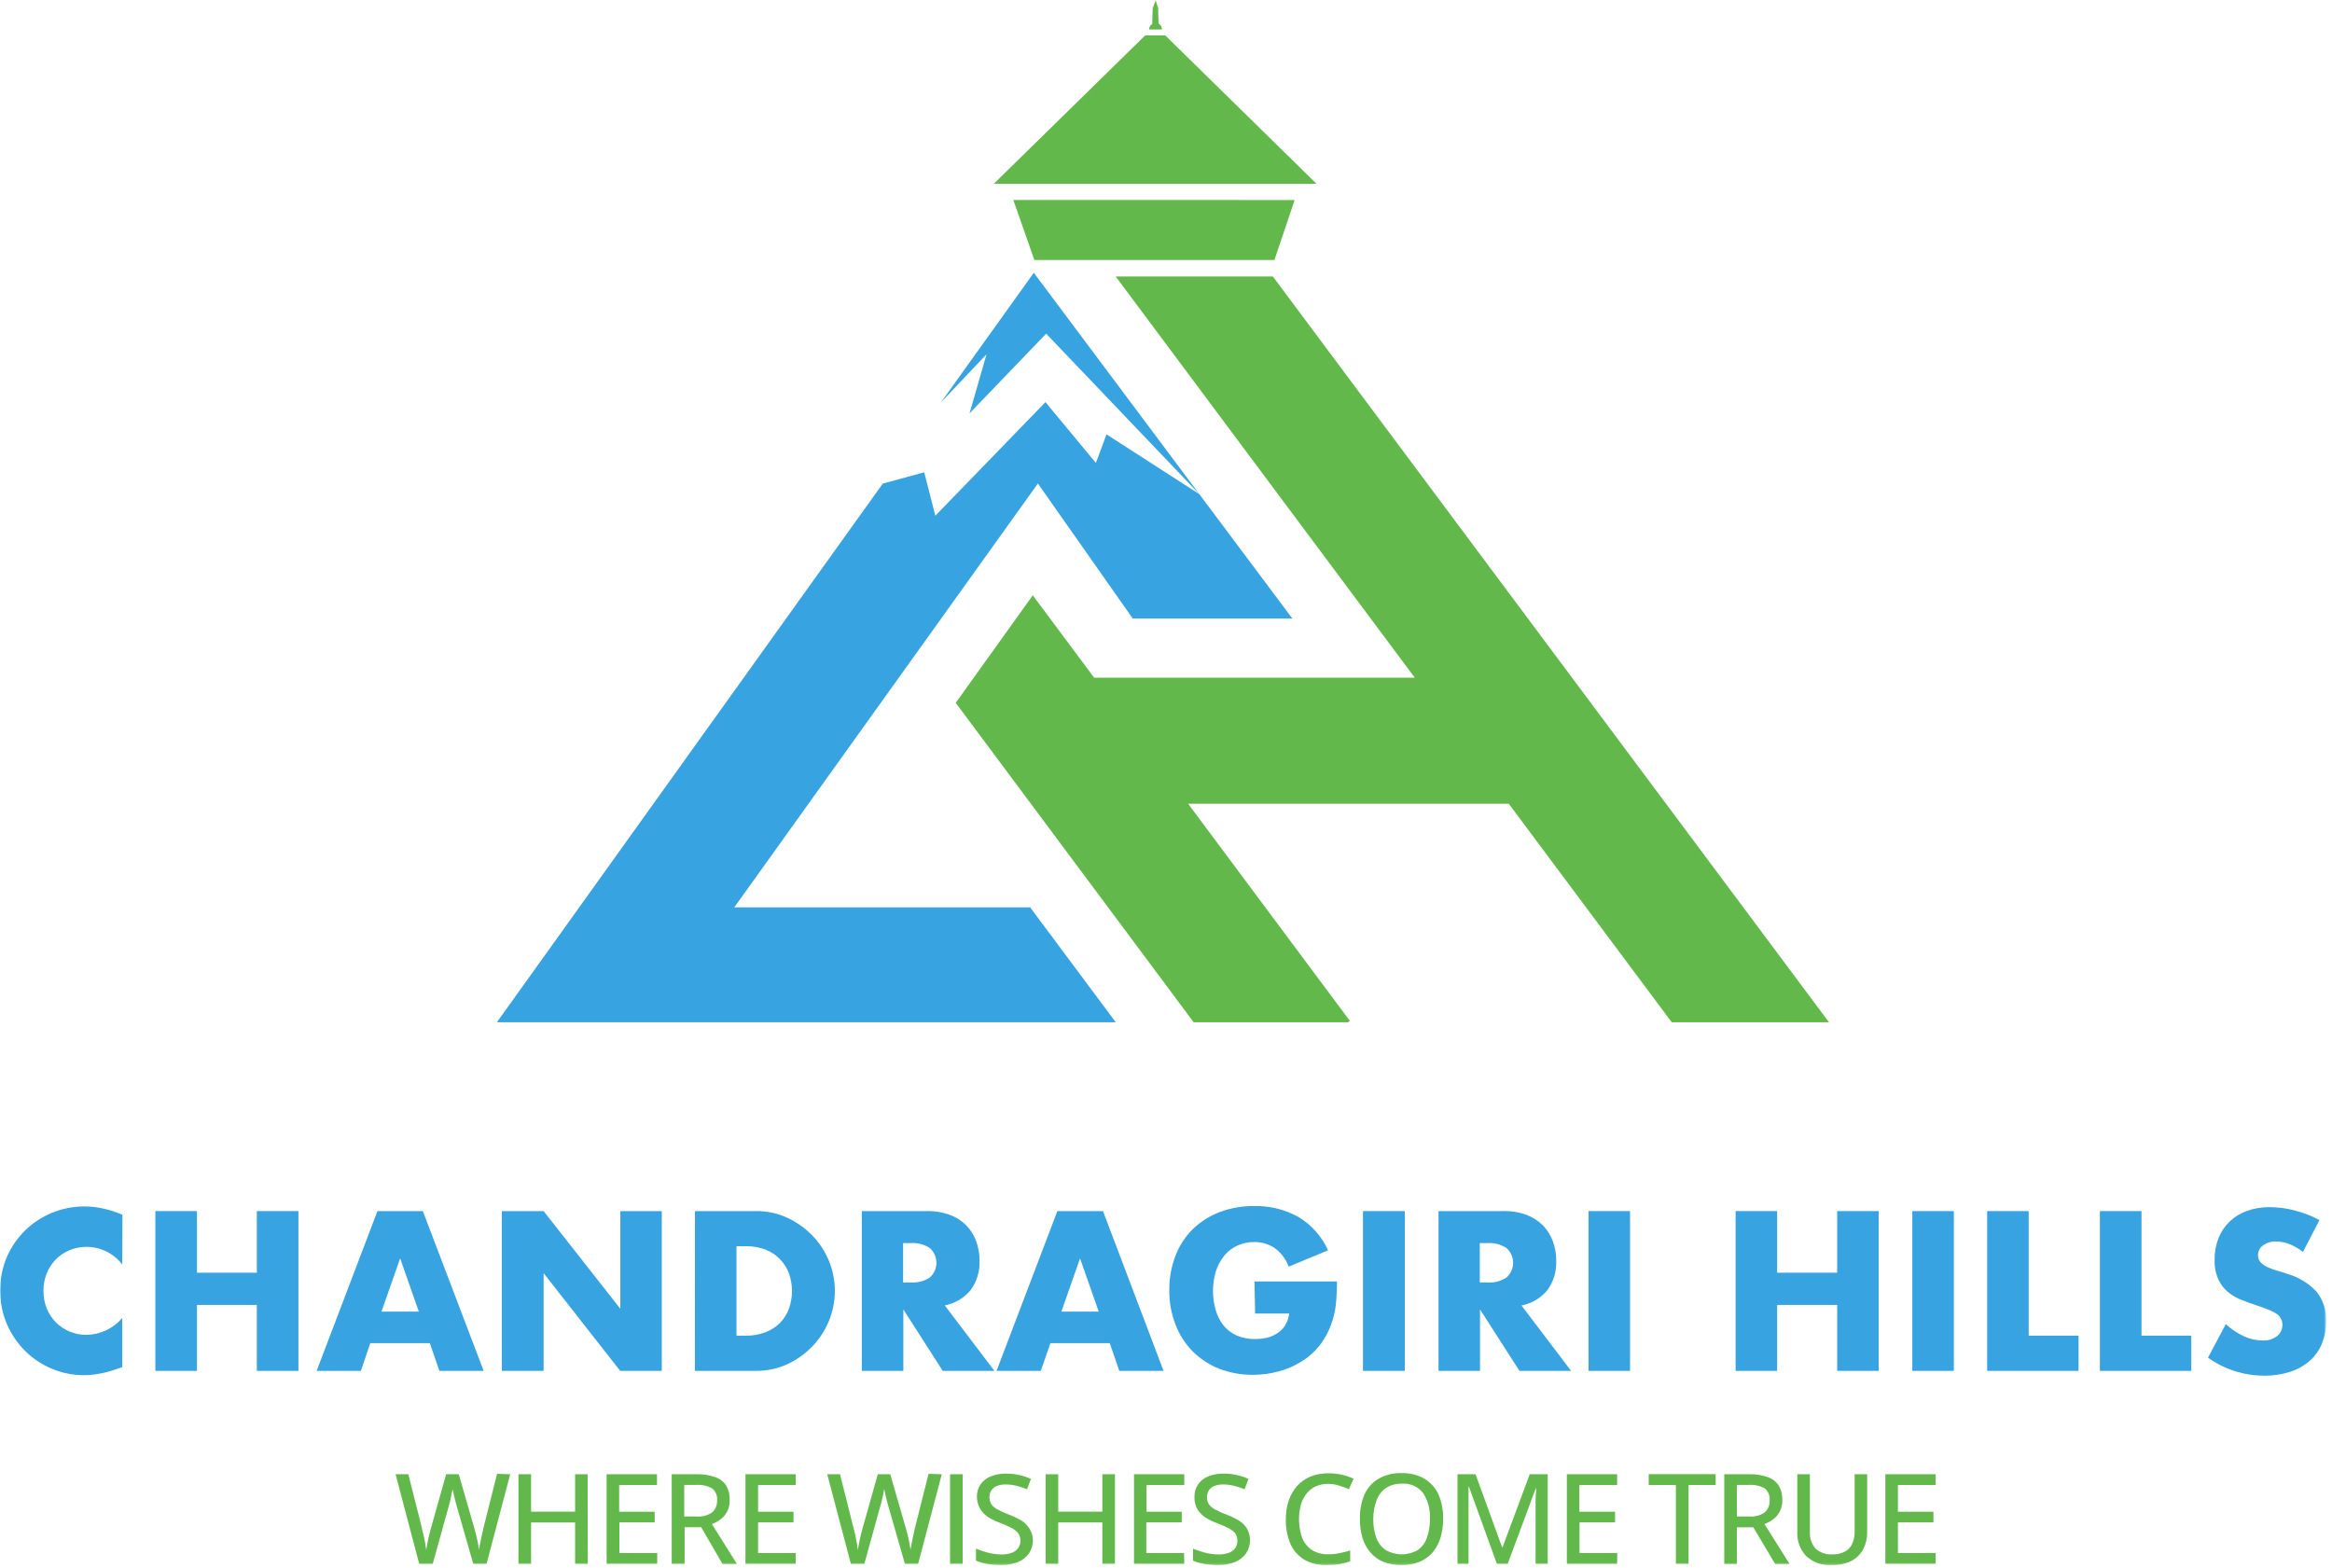 <svg width="1001" height="673" viewBox="0 0 1001 673" fill="none" xmlns="http://www.w3.org/2000/svg">
<mask id="mask0_290_2694" style="mask-type:luminance" maskUnits="userSpaceOnUse" x="0" y="0" width="999" height="672">
<path d="M998.464 0H0V671.816H998.464V0Z" fill="white"/>
</mask>
<g mask="url(#mask0_290_2694)">
<path d="M785.075 438.803H717.575L647.64 345.022H510.003L579.43 438.228L578.652 438.803H512.37L410.241 301.699L443.315 255.536L469.658 290.911H607.296L478.891 118.671H546.357L785.075 438.803Z" fill="#62B84A"/>
<path d="M445.513 207.548L315.181 389.495H442.199L478.924 438.803H213.288L378.926 207.582L396.714 202.745L401.482 221.38L448.759 172.613L470.402 198.721L474.968 186.445L514.805 212.113L554.743 265.514H486.229L445.513 207.548Z" fill="#38A3E1"/>
<path d="M514.805 212.114L449.063 143.224L416.159 177.449L423.464 152.085L403.849 172.782L443.754 117.082L514.805 212.114Z" fill="#38A3E1"/>
<path d="M434.962 85.832L443.991 111.603H547.033L555.724 85.866L434.962 85.832Z" fill="#62B84A"/>
<path d="M565.125 78.901H426.575L491.572 15.185H500.162L565.125 78.901Z" fill="#62B84A"/>
<path d="M498.742 12.648H493.229C493.229 12.174 493.354 11.71 493.591 11.3C493.831 10.891 494.169 10.551 494.582 10.314L494.785 3.55L496.036 0.168L497.118 3.381L497.287 10.145C497.747 10.372 498.133 10.73 498.393 11.176C498.65 11.621 498.772 12.133 498.742 12.648Z" fill="#62B84A"/>
<path d="M52.485 542.797C49.903 539.421 46.28 536.993 42.178 535.884C38.076 534.778 33.722 535.055 29.794 536.675C27.587 537.595 25.588 538.951 23.915 540.659C22.242 542.367 20.929 544.393 20.054 546.618C19.105 548.982 18.634 551.512 18.668 554.058C18.628 556.639 19.099 559.202 20.054 561.6C20.953 563.846 22.286 565.892 23.977 567.62C25.65 569.301 27.638 570.633 29.828 571.543C32.136 572.527 34.623 573.021 37.132 572.997C40.062 572.95 42.948 572.277 45.596 571.025C48.244 569.771 50.593 567.965 52.485 565.726V586.829L50.659 587.472C48.173 588.388 45.618 589.102 43.016 589.602C36.106 591.009 28.933 590.312 22.421 587.607C18.149 585.855 14.256 583.295 10.957 580.065C7.598 576.748 4.901 572.825 3.01 568.499C1.052 563.893 0.043 558.942 0.043 553.94C0.043 548.935 1.052 543.984 3.01 539.381C4.906 535.126 7.591 531.271 10.923 528.018C17.716 521.497 26.77 517.862 36.185 517.872C38.892 517.875 41.59 518.169 44.234 518.751C47.082 519.387 49.867 520.28 52.553 521.423L52.485 542.797Z" fill="#38A3E1"/>
<path d="M84.543 546.314H110.244V519.867H128.1V588.452H110.244V560.146H84.543V588.452H66.687V519.867H84.543V546.314Z" fill="#38A3E1"/>
<path d="M184.51 576.548H158.944L154.92 588.452H135.914L162.021 519.867H181.5L207.607 588.452H188.602L184.51 576.548ZM179.776 563.02L171.761 540.159L163.746 563.02H179.776Z" fill="#38A3E1"/>
<path d="M215.419 588.452V519.867H233.342L266.28 561.803V519.867H284.068V588.452H266.213L233.342 546.517V588.452H215.419Z" fill="#38A3E1"/>
<path d="M298.306 519.867H324.649C329.187 519.827 333.678 520.787 337.804 522.674C341.808 524.5 345.44 527.047 348.524 530.182C351.615 533.327 354.07 537.034 355.761 541.106C357.479 545.225 358.361 549.645 358.361 554.109C358.361 558.573 357.479 562.993 355.761 567.112C354.087 571.194 351.642 574.914 348.558 578.07C345.487 581.242 341.852 583.809 337.838 585.645C333.694 587.515 329.196 588.473 324.649 588.452H298.272L298.306 519.867ZM316.127 573.335H320.219C323.049 573.393 325.863 572.899 328.505 571.881C330.862 571.015 333.006 569.652 334.795 567.89C336.478 566.162 337.78 564.099 338.615 561.837C340.398 556.886 340.398 551.468 338.615 546.517C337.764 544.237 336.439 542.161 334.727 540.429C332.993 538.674 330.907 537.301 328.606 536.405C325.981 535.414 323.194 534.92 320.388 534.95H316.127V573.335Z" fill="#38A3E1"/>
<path d="M426.845 588.452H404.661L387.752 562.073V588.452H369.93V519.867H397.661C401.117 519.772 404.56 520.334 407.806 521.524C410.397 522.468 412.747 523.973 414.688 525.931C416.629 527.889 418.11 530.253 419.034 532.854C419.991 535.475 420.471 538.248 420.454 541.038C420.674 545.583 419.338 550.068 416.666 553.754C413.846 557.19 409.906 559.523 405.54 560.349L426.845 588.452ZM387.651 550.507H391.033C393.9 550.697 396.755 549.936 399.149 548.343C400.031 547.548 400.735 546.581 401.218 545.495C401.702 544.413 401.952 543.24 401.952 542.052C401.952 540.865 401.702 539.692 401.218 538.606C400.735 537.524 400.031 536.553 399.149 535.762C396.755 534.169 393.9 533.408 391.033 533.598H387.651V550.507Z" fill="#38A3E1"/>
<path d="M476.354 576.548H450.89L446.764 588.452H427.758L453.866 519.867H473.446L499.452 588.452H480.446L476.354 576.548ZM471.62 563.02L463.605 540.159L455.59 563.02H471.62Z" fill="#38A3E1"/>
<path d="M538.477 550.068H573.884C573.894 553.375 573.735 556.683 573.411 559.977C573.106 562.77 572.471 565.516 571.517 568.161C570.34 571.597 568.592 574.81 566.343 577.664C564.202 580.353 561.602 582.642 558.666 584.428C555.663 586.318 552.39 587.742 548.961 588.655C545.349 589.653 541.616 590.153 537.869 590.143C532.877 590.191 527.919 589.294 523.259 587.505C519.019 585.814 515.167 583.285 511.931 580.065C508.714 576.791 506.215 572.889 504.592 568.6C502.759 563.889 501.849 558.874 501.92 553.821C501.866 548.809 502.749 543.831 504.524 539.144C506.141 534.852 508.654 530.953 511.897 527.713C515.187 524.497 519.1 521.988 523.395 520.341C528.19 518.528 533.283 517.632 538.41 517.703C544.987 517.564 551.484 519.16 557.246 522.336C562.89 525.698 567.364 530.716 570.063 536.709L553.154 543.71C551.967 540.453 549.823 537.636 546.999 535.627C544.443 533.976 541.453 533.117 538.41 533.158C535.904 533.117 533.418 533.638 531.139 534.68C528.975 535.651 527.067 537.108 525.559 538.941C523.929 540.943 522.688 543.24 521.907 545.705C520.25 551.217 520.25 557.099 521.907 562.614C522.6 564.968 523.746 567.163 525.288 569.074C526.824 570.893 528.755 572.341 530.936 573.301C533.422 574.329 536.093 574.837 538.782 574.789C540.489 574.789 542.19 574.597 543.854 574.214C545.434 573.836 546.932 573.183 548.284 572.287C549.651 571.428 550.807 570.271 551.666 568.905C552.572 567.346 553.161 565.621 553.391 563.832H538.748L538.477 550.068Z" fill="#38A3E1"/>
<path d="M603.001 519.867V588.452H585.044V519.867H603.001Z" fill="#38A3E1"/>
<path d="M674.39 588.452H652.206L635.297 562.073V588.452H617.475V519.867H645.206C648.662 519.772 652.104 520.334 655.351 521.524C658.002 522.546 660.41 524.111 662.419 526.124C664.252 528.068 665.669 530.371 666.578 532.888C667.535 535.508 668.016 538.282 667.999 541.072C668.218 545.617 666.883 550.101 664.211 553.788C661.391 557.224 657.451 559.557 653.085 560.382L674.39 588.452ZM635.196 550.507H638.577C641.445 550.697 644.299 549.936 646.694 548.343C647.576 547.548 648.283 546.581 648.767 545.495C649.25 544.413 649.497 543.24 649.497 542.052C649.497 540.865 649.25 539.692 648.767 538.606C648.283 537.524 647.576 536.553 646.694 535.762C644.299 534.169 641.445 533.408 638.577 533.598H635.196V550.507Z" fill="#38A3E1"/>
<path d="M699.686 519.867V588.452H681.864V519.867H699.686Z" fill="#38A3E1"/>
<path d="M762.823 546.314H788.592V519.867H806.414V588.452H788.592V560.146H762.823V588.452H745.001V519.867H762.823V546.314Z" fill="#38A3E1"/>
<path d="M838.676 519.867V588.452H820.854V519.867H838.676Z" fill="#38A3E1"/>
<path d="M870.802 519.867V573.335H892.209V588.452H852.981V519.867H870.802Z" fill="#38A3E1"/>
<path d="M919.229 519.867V573.335H940.602V588.452H901.374V519.867H919.229Z" fill="#38A3E1"/>
<path d="M988.521 537.419C986.769 535.996 984.808 534.856 982.705 534.037C980.916 533.32 979.015 532.942 977.091 532.921C975.079 532.827 973.097 533.398 971.443 534.545C970.754 535.018 970.192 535.654 969.807 536.398C969.424 537.142 969.232 537.967 969.245 538.806C969.208 539.908 969.594 540.987 970.327 541.816C971.146 542.678 972.12 543.378 973.202 543.879C974.494 544.498 975.84 544.995 977.226 545.367C978.68 545.806 980.168 546.246 981.622 546.753C986.512 548.113 990.932 550.791 994.405 554.498C997.233 558.117 998.67 562.625 998.464 567.214C998.504 570.477 997.895 573.721 996.671 576.751C995.528 579.558 993.76 582.071 991.497 584.09C989.056 586.224 986.201 587.837 983.11 588.824C979.485 589.998 975.691 590.569 971.883 590.515C963.236 590.508 954.805 587.8 947.771 582.771L955.414 568.398C957.764 570.552 960.432 572.331 963.327 573.673C965.759 574.783 968.396 575.368 971.071 575.398C973.408 575.577 975.731 574.864 977.564 573.403C978.227 572.838 978.762 572.138 979.137 571.35C979.509 570.565 979.712 569.706 979.729 568.837C979.746 567.914 979.549 566.997 979.154 566.166C978.748 565.323 978.129 564.6 977.361 564.069C976.317 563.335 975.177 562.746 973.98 562.31C972.627 561.735 970.97 561.126 969.042 560.484C967.115 559.841 964.477 558.928 962.279 558.049C960.148 557.241 958.163 556.101 956.395 554.667C954.602 553.165 953.168 551.282 952.201 549.155C951.038 546.503 950.497 543.622 950.612 540.734C950.564 537.578 951.126 534.443 952.269 531.501C953.341 528.785 954.988 526.337 957.095 524.318C959.201 522.295 961.721 520.757 964.477 519.8C967.646 518.677 970.99 518.129 974.352 518.176C977.946 518.203 981.524 518.68 985.004 519.597C988.697 520.533 992.265 521.917 995.623 523.723L988.521 537.419Z" fill="#38A3E1"/>
<path d="M219.003 632.823L208.857 671.275H203.142L196.142 646.824C195.939 646.181 195.77 645.471 195.567 644.727C195.364 643.983 195.195 643.205 194.992 642.461C194.789 641.717 194.654 641.075 194.553 640.466C194.438 640.01 194.348 639.546 194.282 639.079C194.282 639.418 194.282 639.857 194.045 640.466C193.809 641.075 193.809 641.684 193.639 642.428L193.132 644.693C192.929 645.437 192.726 646.181 192.524 646.858L185.76 671.275H179.943L169.798 632.823H175.277L181.161 656.158C181.161 656.936 181.533 657.714 181.702 658.525C181.871 659.337 182.074 660.115 182.243 660.927L182.649 663.226C182.649 663.97 182.885 664.681 182.987 665.357C182.987 664.647 183.19 663.936 183.325 663.159C183.46 662.381 183.629 661.569 183.799 660.758C183.968 659.946 184.137 659.168 184.34 658.39C184.543 657.612 184.745 656.834 184.948 656.124L191.509 632.823H196.92L203.683 656.26C203.886 656.97 204.089 657.748 204.292 658.559C204.495 659.371 204.698 660.183 204.867 660.994C205.036 661.806 205.171 662.55 205.307 663.294C205.442 664.038 205.543 664.714 205.645 665.357C205.645 664.478 205.949 663.531 206.118 662.516C206.287 661.502 206.524 660.453 206.761 659.337C206.997 658.221 207.268 657.207 207.505 655.955L213.355 632.654L219.003 632.823Z" fill="#62B84A"/>
<path d="M252.311 671.275H246.867V653.52H227.963V671.275H222.552V632.823H227.963V648.887H246.867V632.823H252.244L252.311 671.275Z" fill="#62B84A"/>
<path d="M282.106 671.275H260.395V632.823H282.005V637.456H265.772V648.921H281.024V653.486H265.874V666.642H282.106V671.275Z" fill="#62B84A"/>
<path d="M298.913 632.823C301.647 632.742 304.374 633.154 306.961 634.04C308.895 634.693 310.559 635.965 311.696 637.659C312.776 639.539 313.303 641.684 313.218 643.848C313.281 645.556 312.921 647.253 312.169 648.786C311.482 650.108 310.512 651.264 309.329 652.167C308.189 653.033 306.922 653.716 305.575 654.197L316.329 671.343H310.14L300.976 655.549H293.874V671.275H288.328V632.823H298.913ZM298.575 637.422H293.705V650.95H298.947C301.338 651.183 303.735 650.561 305.71 649.191C306.429 648.532 306.991 647.717 307.354 646.81C307.717 645.904 307.872 644.927 307.807 643.949C307.901 642.975 307.745 641.991 307.355 641.092C306.964 640.192 306.352 639.407 305.575 638.809C303.421 637.689 300.992 637.209 298.575 637.422Z" fill="#62B84A"/>
<path d="M341.557 671.275H319.982V632.823H341.557V637.456H325.393V648.921H340.611V653.486H325.393V666.642H341.557V671.275Z" fill="#62B84A"/>
<path d="M404.255 632.823L394.11 671.275H388.429L381.395 646.824C381.192 646.181 381.023 645.471 380.82 644.727C380.617 643.983 380.448 643.205 380.245 642.461C380.042 641.717 379.907 641.075 379.805 640.466C379.69 640.01 379.602 639.546 379.535 639.079C379.484 639.546 379.403 640.01 379.298 640.466C379.298 641.041 379.061 641.684 378.892 642.428L378.385 644.693C378.182 645.437 377.979 646.181 377.776 646.858L371.013 671.275H365.23L355.084 632.823H360.563L366.447 656.158C366.65 656.936 366.819 657.714 367.022 658.525L367.529 660.927L367.935 663.226C367.935 663.97 368.172 664.681 368.273 665.357C368.273 664.647 368.476 663.936 368.611 663.159C368.747 662.381 368.916 661.569 369.085 660.758C369.254 659.946 369.423 659.168 369.626 658.39C369.829 657.612 370.032 656.834 370.235 656.124L376.795 632.823H382.139L388.902 656.26C389.105 656.97 389.308 657.748 389.511 658.559C389.714 659.371 389.917 660.183 390.086 660.994C390.255 661.806 390.39 662.55 390.525 663.294C390.661 664.038 390.762 664.714 390.863 665.357C390.863 664.478 391.168 663.531 391.337 662.516C391.506 661.502 391.743 660.453 391.979 659.337C392.216 658.221 392.487 657.207 392.723 655.955L398.574 632.654L404.255 632.823Z" fill="#62B84A"/>
<path d="M407.806 671.275V632.823H413.217V671.275H407.806Z" fill="#62B84A"/>
<path d="M443.382 660.96C443.429 663.037 442.841 665.08 441.691 666.811C440.481 668.472 438.827 669.76 436.923 670.531C434.583 671.434 432.09 671.87 429.585 671.816C428.228 671.826 426.872 671.745 425.526 671.58C424.316 671.461 423.119 671.248 421.942 670.937C420.904 670.694 419.896 670.345 418.932 669.889V664.782C420.586 665.448 422.28 666.01 424.005 666.473C425.936 666.99 427.924 667.251 429.923 667.251C431.445 667.298 432.963 667.044 434.387 666.507C435.469 666.114 436.412 665.408 437.092 664.478C437.714 663.548 438.036 662.448 438.005 661.332C438.056 660.227 437.748 659.134 437.126 658.221C436.348 657.264 435.381 656.483 434.285 655.921C432.652 655.076 430.971 654.328 429.246 653.689C427.863 653.212 426.527 652.614 425.256 651.897C424.123 651.271 423.088 650.483 422.178 649.563C421.296 648.687 420.606 647.639 420.149 646.486C419.642 645.238 419.368 643.909 419.338 642.563C419.284 640.625 419.838 638.721 420.927 637.118C422.02 635.589 423.535 634.412 425.29 633.736C427.366 632.914 429.585 632.512 431.817 632.552C433.727 632.539 435.634 632.742 437.498 633.161C439.226 633.55 440.913 634.105 442.537 634.818L440.846 639.282C439.385 638.68 437.88 638.183 436.348 637.794C434.813 637.399 433.233 637.202 431.647 637.219C430.366 637.175 429.087 637.395 427.894 637.862C426.937 638.231 426.111 638.877 425.526 639.722C424.996 640.628 424.715 641.663 424.715 642.715C424.715 643.767 424.996 644.798 425.526 645.708C426.216 646.648 427.119 647.412 428.164 647.94C429.693 648.755 431.275 649.465 432.899 650.071C434.836 650.784 436.707 651.68 438.479 652.742C439.855 653.591 441.012 654.748 441.86 656.124C442.787 657.572 443.311 659.242 443.382 660.96Z" fill="#62B84A"/>
<path d="M478.586 671.275H473.175V653.52H454.238V671.275H448.827V632.823H454.238V648.887H473.175V632.823H478.586V671.275Z" fill="#62B84A"/>
<path d="M508.346 671.275H486.77V632.823H508.346V637.456H492.147V648.921H507.264V653.486H492.046V666.642H508.244L508.346 671.275Z" fill="#62B84A"/>
<path d="M536.55 660.96C536.597 663.037 536.009 665.08 534.859 666.811C533.645 668.472 531.994 669.76 530.09 670.531C527.75 671.434 525.258 671.87 522.752 671.816C521.396 671.826 520.04 671.745 518.694 671.58C517.483 671.461 516.283 671.248 515.109 670.937C514.071 670.694 513.06 670.345 512.099 669.889V664.782C513.753 665.448 515.447 666.01 517.172 666.473C519.1 666.99 521.092 667.251 523.09 667.251C524.612 667.298 526.127 667.044 527.554 666.507C528.636 666.114 529.576 665.408 530.26 664.478C530.845 663.537 531.152 662.455 531.152 661.349C531.152 660.243 530.845 659.158 530.26 658.221C529.505 657.342 528.586 656.618 527.554 656.09C525.921 655.245 524.237 654.498 522.515 653.858C521.132 653.382 519.796 652.783 518.525 652.066C517.392 651.44 516.354 650.652 515.447 649.732C514.565 648.857 513.875 647.808 513.418 646.655C512.925 645.346 512.685 643.96 512.708 642.563C512.654 640.625 513.209 638.721 514.298 637.118C515.39 635.589 516.905 634.412 518.66 633.736C520.737 632.914 522.955 632.512 525.187 632.552C527.098 632.539 529.002 632.742 530.868 633.161C532.596 633.55 534.284 634.105 535.907 634.818L534.216 639.282C532.752 638.68 531.25 638.183 529.718 637.794C528.183 637.399 526.6 637.202 525.018 637.219C523.736 637.175 522.458 637.395 521.264 637.862C520.304 638.231 519.479 638.877 518.897 639.722C518.363 640.628 518.082 641.663 518.082 642.715C518.082 643.767 518.363 644.798 518.897 645.708C519.587 646.648 520.49 647.412 521.535 647.94C523.063 648.755 524.642 649.465 526.269 650.071C528.207 650.784 530.077 651.68 531.849 652.742C533.225 653.591 534.382 654.748 535.231 656.124C536.086 657.592 536.539 659.259 536.55 660.96Z" fill="#62B84A"/>
<path d="M570.232 636.949C568.413 636.918 566.603 637.263 564.923 637.963C563.377 638.657 562.011 639.698 560.932 641.007C559.796 642.417 558.947 644.037 558.43 645.776C557.151 650.497 557.327 655.495 558.937 660.115C559.776 662.246 561.24 664.072 563.13 665.357C565.234 666.639 567.669 667.274 570.131 667.183C571.754 667.203 573.377 667.044 574.967 666.71C576.522 666.412 578.057 666.016 579.566 665.526V670.159C578.088 670.727 576.559 671.143 575 671.411C573.178 671.698 571.335 671.837 569.488 671.816C566.056 671.945 562.657 671.099 559.681 669.381C557.101 667.772 555.072 665.411 553.864 662.618C552.508 659.303 551.852 655.746 551.937 652.167C551.906 649.459 552.316 646.763 553.154 644.186C553.908 641.883 555.116 639.756 556.705 637.93C558.294 636.158 560.259 634.757 562.454 633.838C564.95 632.85 567.618 632.366 570.3 632.417C572.2 632.414 574.094 632.617 575.947 633.026C577.699 633.408 579.4 633.986 581.02 634.751L578.991 639.249C577.662 638.65 576.296 638.143 574.899 637.727C573.391 637.24 571.818 636.979 570.232 636.949Z" fill="#62B84A"/>
<path d="M619.47 651.998C619.494 654.734 619.109 657.457 618.321 660.081C617.638 662.388 616.484 664.528 614.939 666.371C613.42 668.116 611.523 669.493 609.393 670.396C606.924 671.387 604.276 671.87 601.615 671.816C598.92 671.87 596.241 671.387 593.735 670.396C591.585 669.51 589.681 668.12 588.189 666.338C586.64 664.494 585.491 662.354 584.807 660.047C584.067 657.416 583.702 654.694 583.725 651.965C583.651 648.407 584.307 644.873 585.653 641.582C586.907 638.775 588.984 636.418 591.605 634.818C594.686 633.053 598.203 632.197 601.75 632.349C605.186 632.234 608.585 633.09 611.557 634.818C614.164 636.435 616.238 638.789 617.509 641.582C618.882 644.879 619.552 648.427 619.47 651.998ZM589.474 651.998C589.417 654.748 589.853 657.484 590.759 660.081C591.517 662.215 592.924 664.062 594.784 665.357C596.88 666.574 599.261 667.214 601.682 667.214C604.107 667.214 606.488 666.574 608.581 665.357C610.411 664.051 611.784 662.208 612.504 660.081C613.41 657.484 613.847 654.748 613.789 651.998C614.009 648.085 612.991 644.203 610.881 640.906C609.809 639.526 608.409 638.434 606.809 637.733C605.21 637.03 603.458 636.736 601.716 636.881C599.332 636.803 596.978 637.439 594.953 638.707C593.103 639.979 591.696 641.802 590.928 643.916C589.948 646.496 589.457 649.235 589.474 651.998Z" fill="#62B84A"/>
<path d="M642.534 671.275L630.563 638.234H630.36C630.36 638.944 630.36 639.857 630.36 641.007C630.36 642.157 630.36 643.374 630.36 644.693C630.36 646.012 630.36 647.297 630.36 648.583V671.275H625.625V632.823H633.369L644.766 664.173H644.969L656.636 632.823H664.346V671.275H659.138V648.278C659.138 647.128 659.138 645.911 659.138 644.66C659.138 643.408 659.138 642.225 659.307 641.075C659.477 639.925 659.307 639.012 659.307 638.268H659.443L647.167 671.275H642.534Z" fill="#62B84A"/>
<path d="M694.14 671.275H672.564V632.823H694.14V637.456H677.941V648.921H693.26V653.486H678.009V666.642H694.207L694.14 671.275Z" fill="#62B84A"/>
<path d="M724.812 671.275H719.367V637.456H707.7V632.789H736.445V637.456H724.812V671.275Z" fill="#62B84A"/>
<path d="M750.75 632.823C753.476 632.742 756.191 633.154 758.765 634.04C760.706 634.683 762.37 635.958 763.499 637.659C764.592 639.536 765.133 641.68 765.055 643.848C765.109 645.559 764.737 647.257 763.973 648.786C763.31 650.125 762.336 651.285 761.132 652.167C759.996 653.04 758.731 653.723 757.378 654.197L768.166 671.343H761.978L752.61 655.617H745.542V671.343H740.131V632.823H750.75ZM750.412 637.422H745.542V650.95H750.75C753.144 651.183 755.539 650.561 757.514 649.191C758.241 648.535 758.806 647.724 759.171 646.814C759.533 645.904 759.685 644.927 759.61 643.949C759.705 642.975 759.55 641.991 759.161 641.092C758.768 640.192 758.156 639.407 757.378 638.809C755.238 637.693 752.82 637.213 750.412 637.422Z" fill="#62B84A"/>
<path d="M801.476 632.823V657.714C801.527 660.226 800.956 662.712 799.819 664.951C798.676 667.095 796.921 668.847 794.781 669.99C792.146 671.292 789.231 671.921 786.292 671.816C784.287 671.955 782.275 671.684 780.378 671.015C778.481 670.345 776.742 669.293 775.268 667.927C773.976 666.551 772.975 664.927 772.326 663.155C771.676 661.383 771.389 659.499 771.48 657.612V632.823H776.891V657.409C776.702 660.081 777.578 662.719 779.326 664.748C780.307 665.624 781.45 666.294 782.694 666.716C783.939 667.143 785.254 667.312 786.563 667.217C788.443 667.295 790.31 666.875 791.974 665.999C793.36 665.252 794.456 664.062 795.085 662.617C795.795 660.977 796.143 659.198 796.099 657.409V632.823H801.476Z" fill="#62B84A"/>
<path d="M830.864 671.275H809.288V632.823H830.864V637.456H814.665V648.921H829.917V653.486H814.665V666.642H830.864V671.275Z" fill="#62B84A"/>
</g>
</svg>